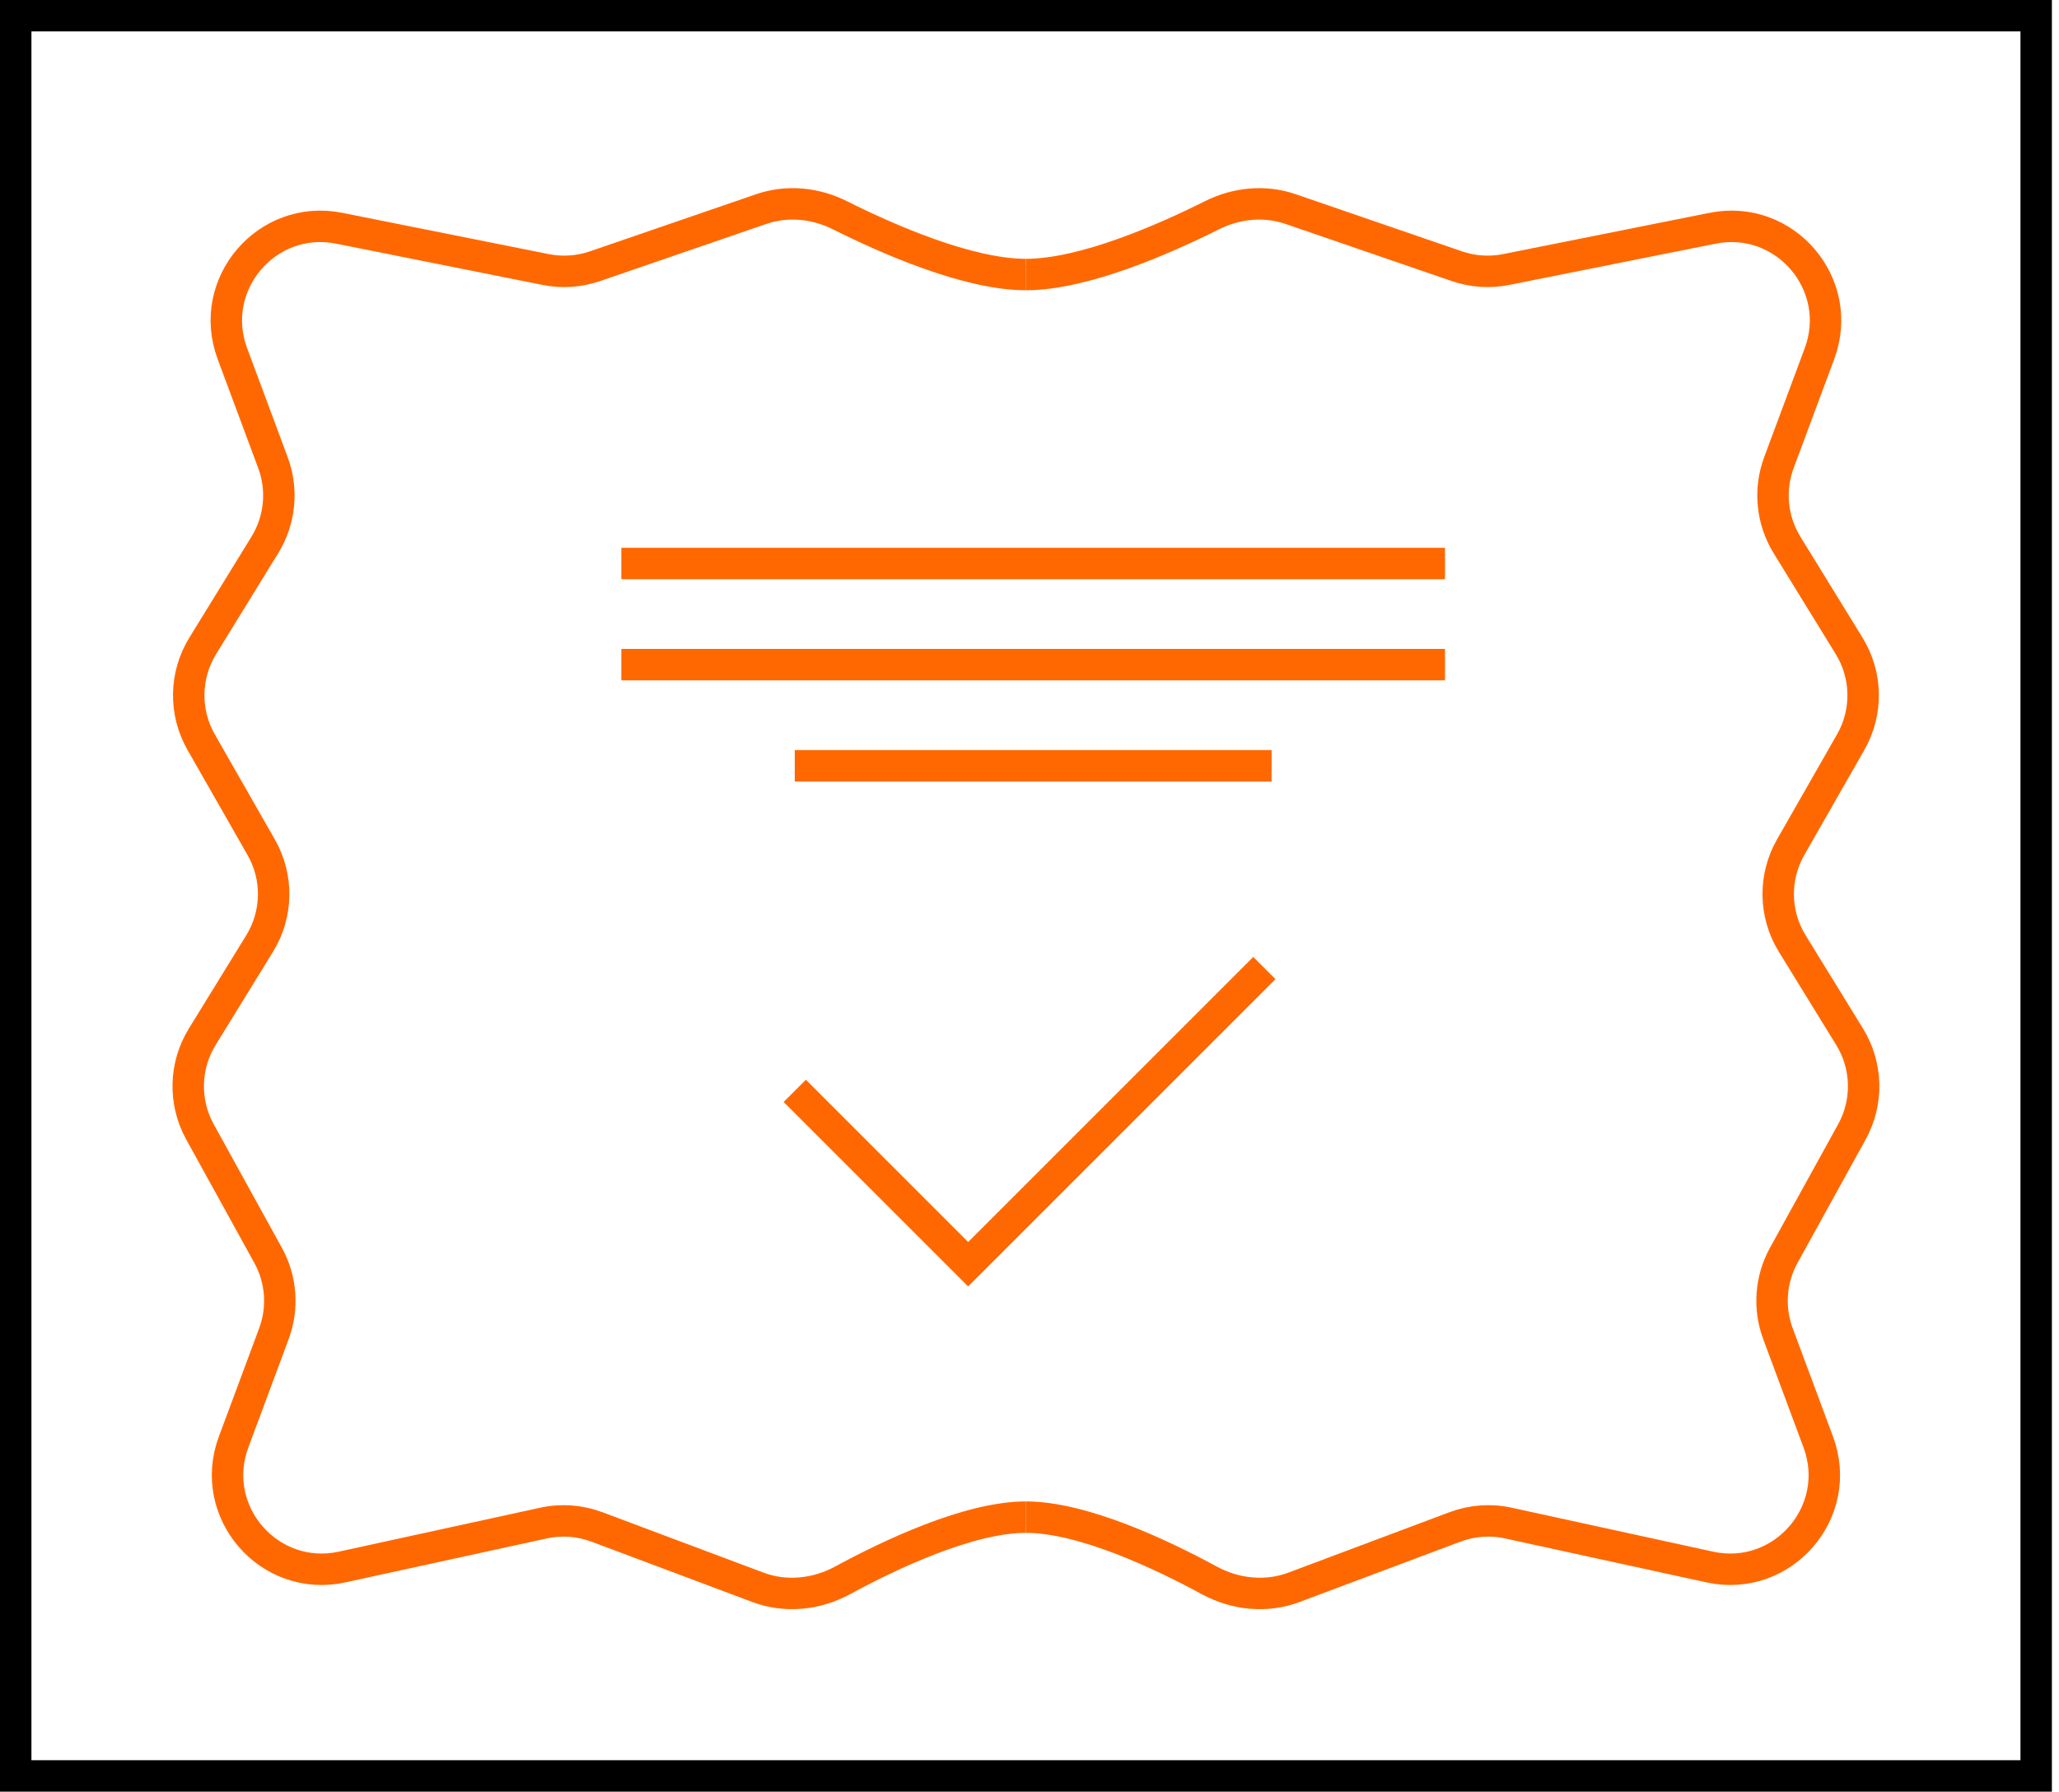 <?xml version="1.0" encoding="UTF-8"?> <svg xmlns="http://www.w3.org/2000/svg" width="131" height="114" viewBox="0 0 131 114" fill="none"> <path d="M50.565 69.41L61.597 80.442L80.444 61.595" stroke="#FF6801" stroke-width="2"></path> <path d="M39.531 35.856H91.935" stroke="#FF6801" stroke-width="2"></path> <path d="M39.531 42.29H91.935" stroke="#FF6801" stroke-width="2"></path> <path d="M50.565 48.726L80.903 48.726" stroke="#FF6801" stroke-width="2"></path> <rect x="1" y="1" width="128.548" height="112" stroke="black" stroke-width="2"></rect> <path d="M65.273 96.533C61.641 96.533 56.613 98.925 53.603 100.559C51.953 101.454 49.991 101.662 48.233 101.003L37.971 97.154C36.889 96.749 35.713 96.664 34.585 96.91L21.765 99.707C17.128 100.719 13.207 96.201 14.863 91.753L17.426 84.863C18.036 83.225 17.901 81.403 17.056 79.873L12.722 72.016C11.677 70.123 11.732 67.814 12.865 65.973L16.521 60.032C17.671 58.163 17.709 55.816 16.62 53.911L12.797 47.22C11.709 45.315 11.747 42.967 12.897 41.099L16.852 34.672C17.82 33.098 18.01 31.166 17.365 29.434L14.784 22.499C13.146 18.094 16.977 13.601 21.585 14.523L34.722 17.15C35.764 17.359 36.843 17.286 37.849 16.941L48.435 13.302C50.079 12.737 51.882 12.916 53.436 13.695C56.425 15.193 61.573 17.469 65.273 17.469" stroke="#FF6801" stroke-width="2"></path> <path d="M65.273 96.533C68.905 96.533 73.933 98.925 76.943 100.559C78.594 101.454 80.555 101.662 82.314 101.003L92.576 97.154C93.657 96.749 94.833 96.664 95.961 96.91L108.781 99.707C113.418 100.719 117.339 96.201 115.684 91.753L113.12 84.863C112.51 83.225 112.646 81.403 113.49 79.873L117.825 72.016C118.869 70.123 118.814 67.814 117.681 65.973L114.025 60.032C112.875 58.163 112.837 55.816 113.926 53.911L117.749 47.22C118.838 45.315 118.799 42.967 117.649 41.099L113.694 34.672C112.726 33.098 112.536 31.166 113.181 29.434L115.762 22.499C117.4 18.094 113.57 13.601 108.962 14.523L95.824 17.15C94.782 17.359 93.703 17.286 92.697 16.941L82.111 13.302C80.467 12.737 78.664 12.916 77.11 13.695C74.121 15.193 68.973 17.469 65.273 17.469" stroke="#FF6801" stroke-width="2"></path> </svg> 